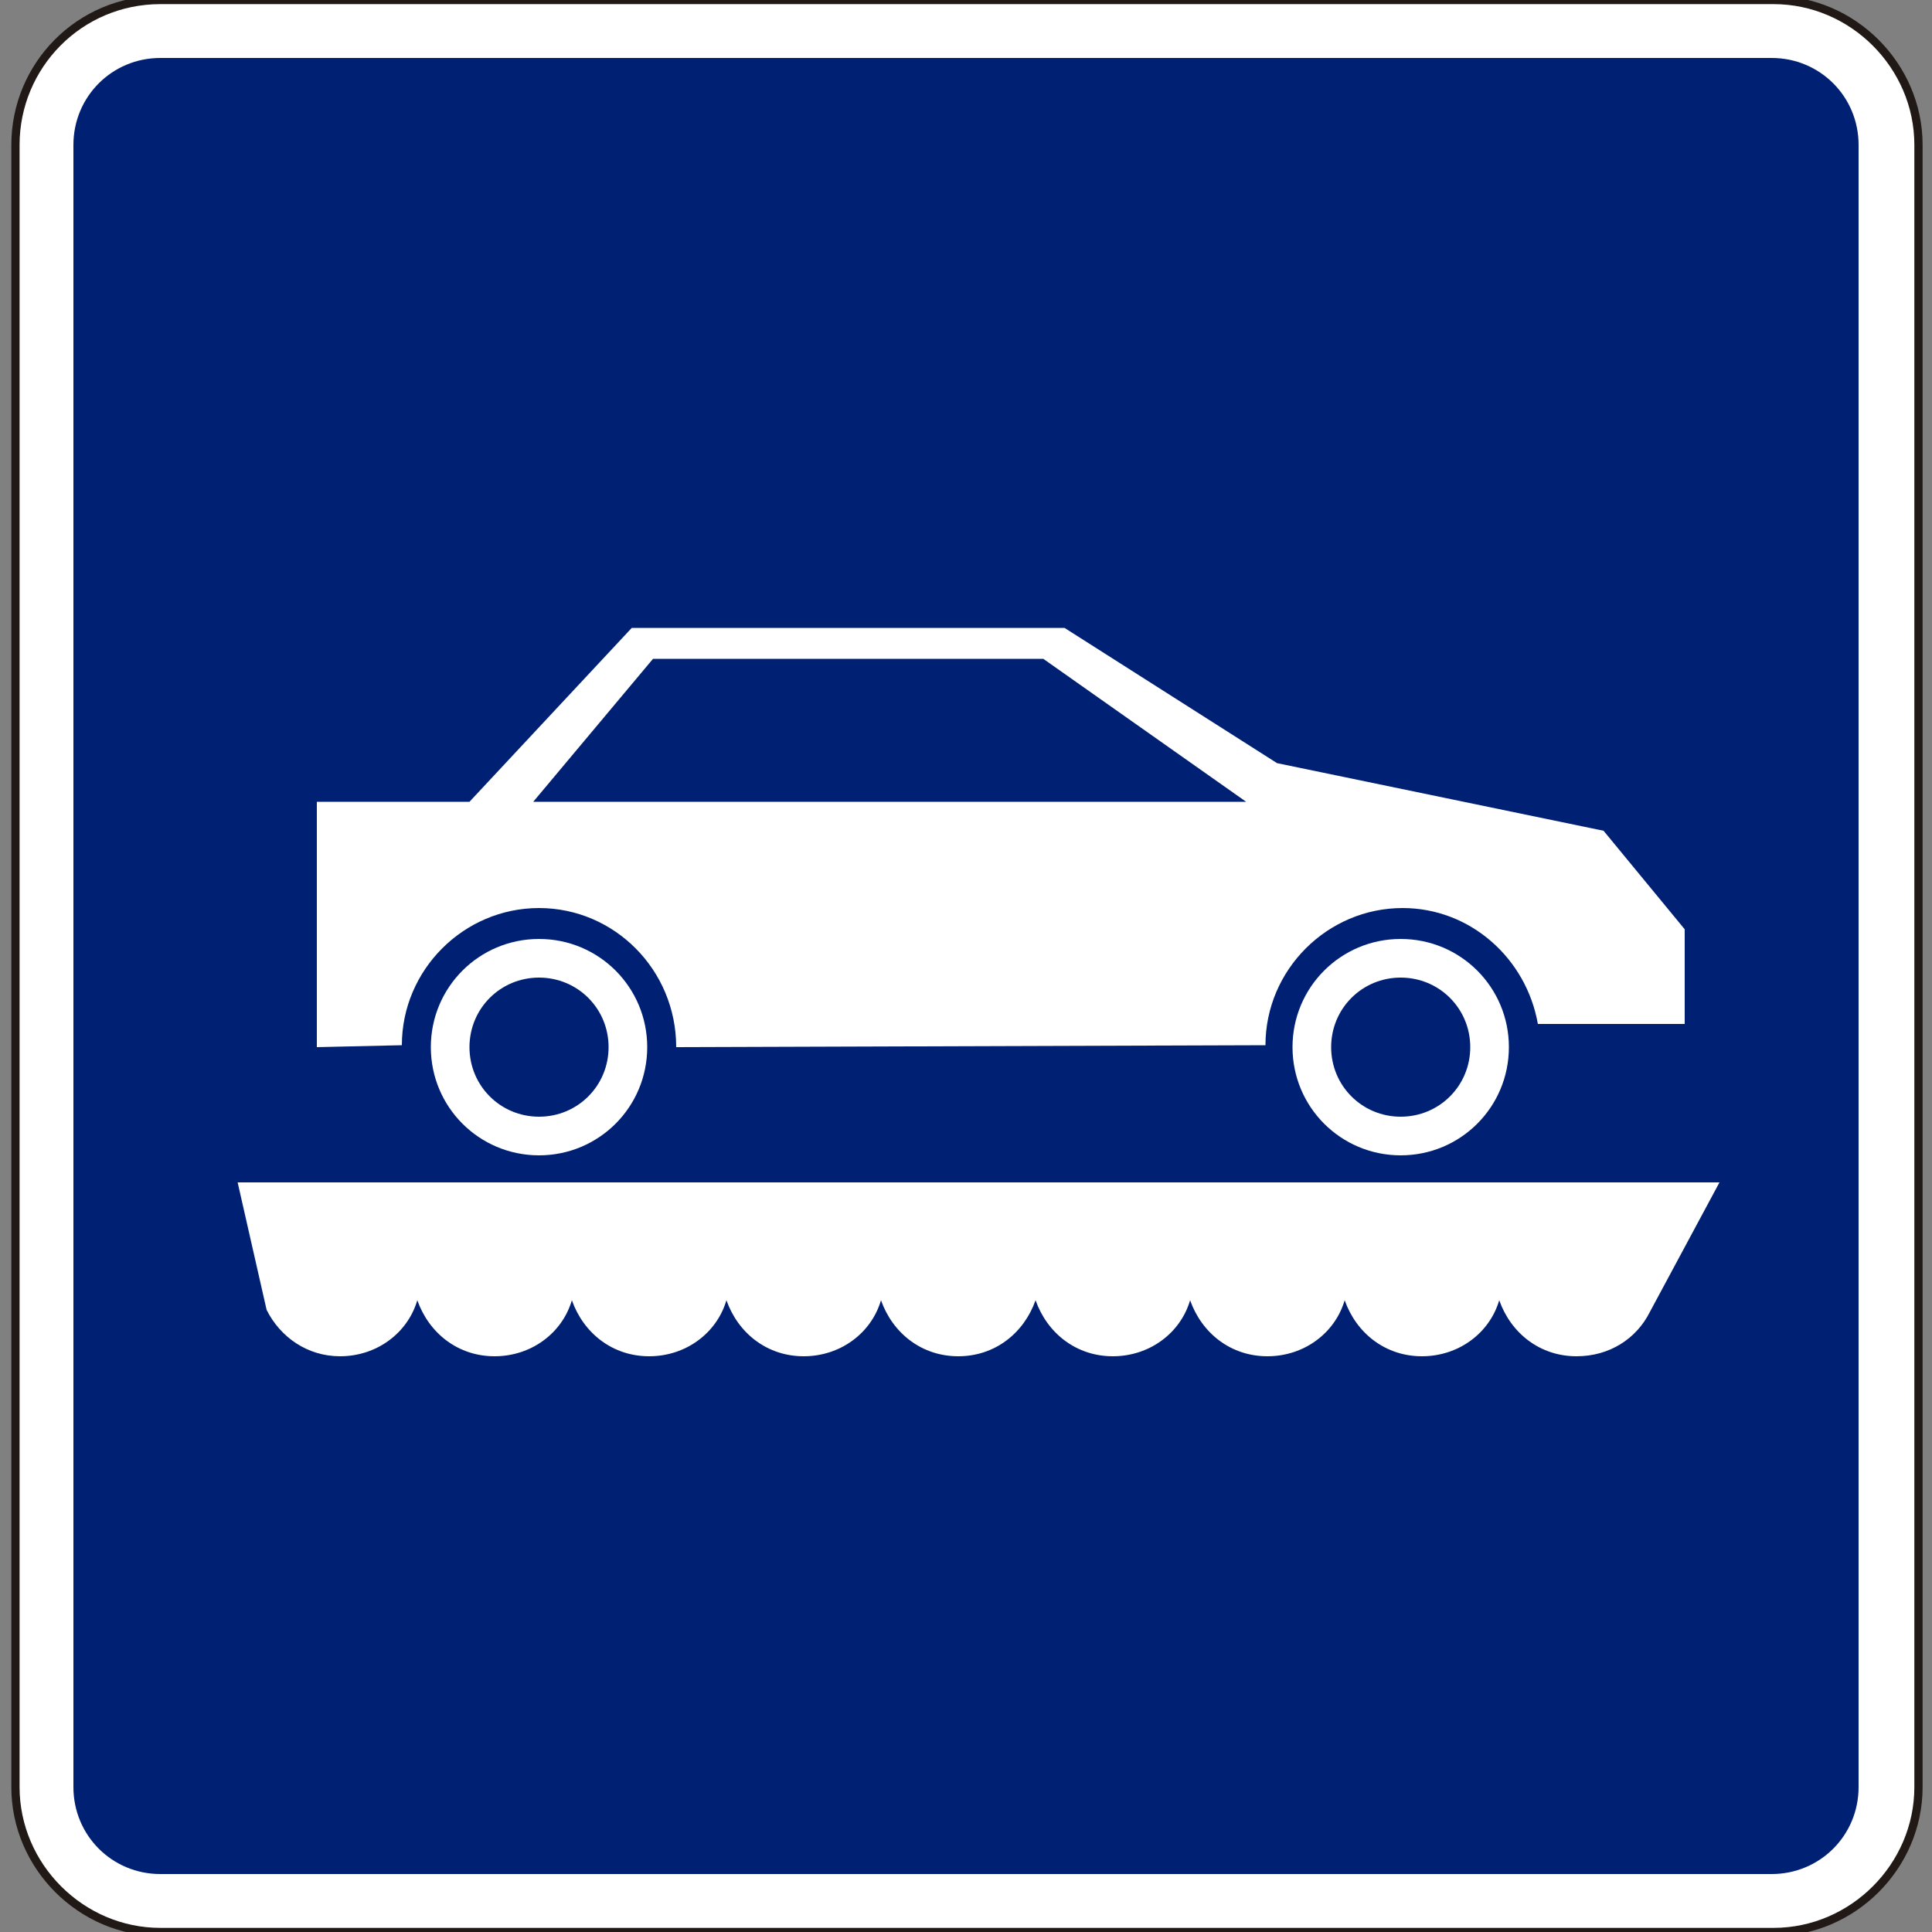 <?xml version="1.0" encoding="utf-8"?>
<!-- Generator: Adobe Illustrator 19.2.1, SVG Export Plug-In . SVG Version: 6.00 Build 0)  -->
<svg version="1.1" id="Capa_1" xmlns="http://www.w3.org/2000/svg" xmlns:xlink="http://www.w3.org/1999/xlink" x="0px" y="0px"
	 viewBox="0 0 100 100" style="enable-background:new 0 0 100 100;" xml:space="preserve" width="100" height="100">
<rect x="0" y="0" width="100" height="100" fill="#808080" stroke="none"/>
<style type="text/css">
	.st0{fill-rule:evenodd;clip-rule:evenodd;fill:none;stroke:#211915;stroke-width:0.203;stroke-miterlimit:3.864;}
	.st1{fill-rule:evenodd;clip-rule:evenodd;fill:#FFFFFF;stroke:#211915;stroke-width:0.427;stroke-miterlimit:3.864;}
	.st2{fill:#002073;}
	.st3{fill-rule:evenodd;clip-rule:evenodd;fill:#FFFFFF;}
	.st4{fill-rule:evenodd;clip-rule:evenodd;fill:#002073;}
</style>
<path class="st0" d="M0,85.7"/>
<path class="st0" d="M-0.4,86"/>
<g>
	<g>
		<path class="st1" d="M0.8,7.5C0.8,3.4,4.1,0,8.3,0h83.5c4.1,0,7.5,3.4,7.5,7.5v85c0,4.1-3.4,7.5-7.5,7.5H8.3
			c-4.1,0-7.5-3.4-7.5-7.5V7.5z"/>
		<path class="st2" d="M91.7,3c2.5,0,4.5,2,4.5,4.5v85c0,2.5-2,4.5-4.5,4.5H8.3c-2.5,0-4.5-2-4.5-4.5v-85C3.8,5,5.8,3,8.3,3H91.7z"
			/>
	</g>
	<path class="st3" d="M12.3,61.2H89l-3.6,6.7c-0.7,1.4-2.1,2.3-3.8,2.3c-1.9,0-3.4-1.2-4-2.9c-0.5,1.7-2.1,2.9-4,2.9s-3.4-1.2-4-2.9
		c-0.5,1.7-2.1,2.9-4,2.9c-1.9,0-3.4-1.2-4-2.9c-0.5,1.7-2.1,2.9-4,2.9c-1.9,0-3.4-1.2-4-2.9c-0.6,1.7-2.1,2.9-4,2.9
		c-1.9,0-3.4-1.2-4-2.9c-0.5,1.7-2.1,2.9-4,2.9c-1.9,0-3.4-1.2-4-2.9c-0.5,1.7-2.1,2.9-4,2.9c-1.9,0-3.4-1.2-4-2.9
		c-0.5,1.7-2.1,2.9-4,2.9c-1.9,0-3.4-1.2-4-2.9c-0.5,1.7-2.1,2.9-4,2.9c-1.7,0-3.1-1-3.8-2.4L12.3,61.2z"/>
	<path class="st3" d="M32.7,32.5h22.4l11,7l16.9,3.5l4.2,5.1V53h-7.6c-0.6-3.4-3.5-6-7-6c-3.9,0-7.1,3.2-7.1,7.1L35,54.2
		c0-4-3.2-7.2-7.1-7.2s-7.1,3.2-7.1,7.1l-4.4,0.1V41.5h7.9L32.7,32.5z"/>
	<polygon class="st4" points="27.6,41.5 64.5,41.5 54,34.1 33.8,34.1 	"/>
	<path class="st3" d="M68.9,54.2c0-2,1.6-3.6,3.6-3.6c2,0,3.6,1.6,3.6,3.6c0,2-1.6,3.6-3.6,3.6C70.5,57.8,68.9,56.2,68.9,54.2z
		 M66.9,54.2c0-3.1,2.5-5.6,5.6-5.6c3.1,0,5.6,2.5,5.6,5.6c0,3.1-2.5,5.6-5.6,5.6C69.4,59.8,66.9,57.3,66.9,54.2z M24.3,54.2
		c0-2,1.6-3.6,3.6-3.6s3.6,1.6,3.6,3.6c0,2-1.6,3.6-3.6,3.6S24.3,56.2,24.3,54.2z M22.3,54.2c0-3.1,2.5-5.6,5.6-5.6
		c3.1,0,5.6,2.5,5.6,5.6c0,3.1-2.5,5.6-5.6,5.6C24.8,59.8,22.3,57.3,22.3,54.2z"/>
</g>
</svg>
